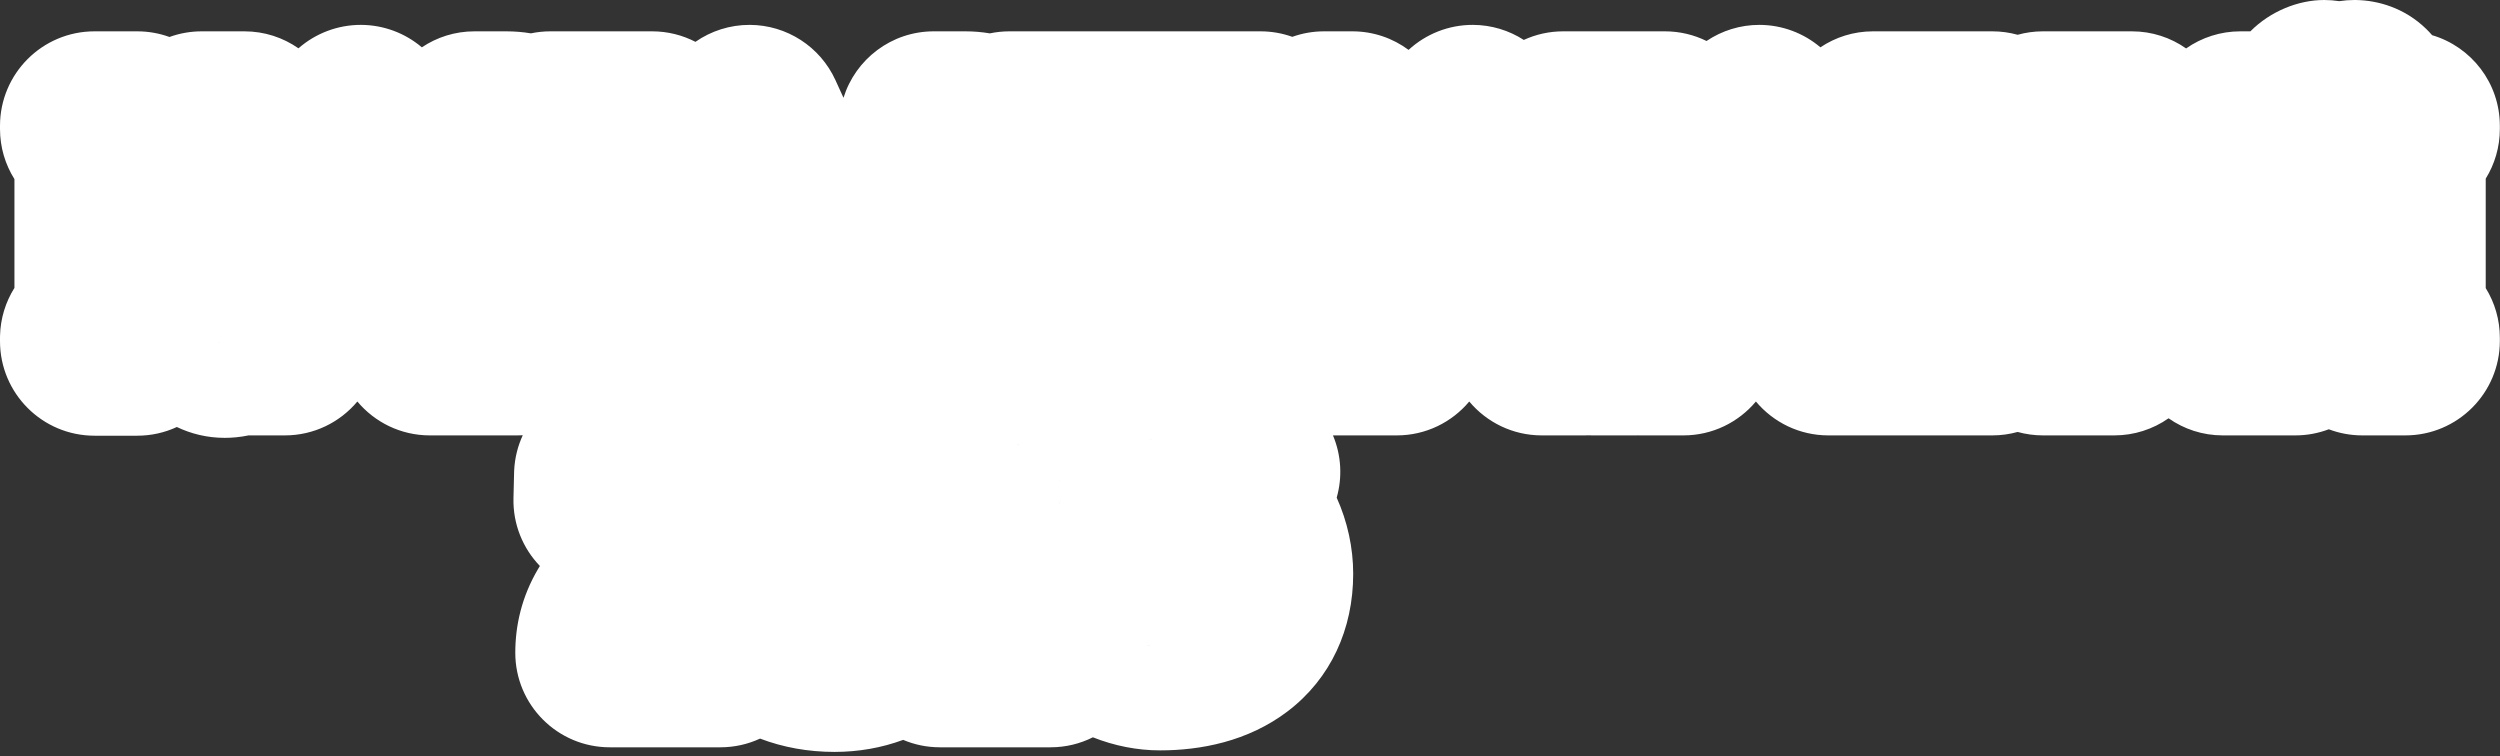 <?xml version="1.0" encoding="UTF-8"?> <svg xmlns="http://www.w3.org/2000/svg" width="529" height="160" viewBox="0 0 529 160" fill="none"><rect x="0" y="0" width="529" height="160" fill="#333333" stroke="none"/><path d="M498.614 0.005C503.155 0.096 508.769 1.63 513.385 6.12C513.827 6.55 514.243 6.994 514.636 7.446C522.921 9.89 528.969 17.553 528.969 26.63V27.28C528.969 31.126 527.877 34.735 525.979 37.801V60.959C527.879 64.027 528.969 67.638 528.969 71.481V72.13C528.969 83.175 520.014 92.13 508.969 92.13H499.868C497.37 92.13 494.98 91.671 492.775 90.834C490.554 91.675 488.163 92.13 485.698 92.13H480.108C479.997 92.13 479.887 92.127 479.776 92.125C479.666 92.127 479.556 92.13 479.445 92.13H470.345C466.075 92.13 462.118 90.791 458.869 88.511C455.557 90.829 451.568 92.13 447.4 92.13H442.005C441.892 92.13 441.779 92.127 441.667 92.125C441.555 92.127 441.442 92.13 441.33 92.13H432.296C430.438 92.13 428.639 91.875 426.933 91.401C425.226 91.875 423.428 92.13 421.57 92.13H412.471C412.337 92.13 412.203 92.127 412.069 92.124C411.936 92.127 411.803 92.13 411.67 92.13H396.33C396.273 92.13 396.216 92.127 396.159 92.127C396.103 92.127 396.047 92.13 395.99 92.13H386.89C380.728 92.13 375.219 89.342 371.55 84.961C367.881 89.342 362.372 92.13 356.21 92.13H347.11C346.934 92.13 346.757 92.127 346.582 92.122C346.406 92.127 346.23 92.13 346.054 92.13H336.954C336.683 92.13 336.412 92.122 336.144 92.111C335.875 92.122 335.605 92.13 335.334 92.13H326.234C320.073 92.13 314.563 89.342 310.895 84.961C307.226 89.342 301.716 92.13 295.555 92.13H286.454C286.404 92.13 286.354 92.127 286.304 92.127C286.254 92.127 286.203 92.13 286.153 92.13H282.057C283.861 96.436 284.046 101.07 282.845 105.303C285.124 110.378 286.336 115.899 286.336 121.425C286.336 133.065 281.629 143.564 272.428 150.545C264.04 156.909 254.005 158.78 245.471 158.78C240.621 158.78 235.798 157.815 231.256 156.014C228.56 157.367 225.517 158.13 222.295 158.13H198.896C196.134 158.13 193.503 157.571 191.11 156.559C186.573 158.231 181.678 159.105 176.586 159.105C171.008 159.105 165.696 158.142 160.83 156.286C158.277 157.468 155.434 158.13 152.436 158.13H129.035C117.99 158.13 109.035 149.175 109.035 138.13C109.035 132.345 110.389 126.264 113.864 120.383C113.987 120.174 114.112 119.967 114.239 119.762C110.646 116.027 108.518 110.924 108.651 105.408L108.781 100.014L108.8 99.506C108.929 96.867 109.569 94.366 110.62 92.097C110.248 92.117 109.874 92.13 109.497 92.13H100.396C100.34 92.13 100.283 92.127 100.227 92.127C100.17 92.127 100.114 92.13 100.058 92.13H90.957C84.795 92.13 79.286 89.342 75.617 84.961C71.948 89.342 66.439 92.13 60.277 92.13H52.593C50.806 92.501 49.099 92.65 47.56 92.65C43.823 92.65 40.42 91.789 37.423 90.355C34.872 91.535 32.031 92.195 29.035 92.195H20C8.954 92.195 0 83.241 0 72.195V71.545L0.006 71.066C0.093 67.359 1.195 63.883 3.055 60.921V37.902C1.116 34.813 7.57546e-05 31.166 0 27.28V26.63C6.33987e-05 15.584 8.954 6.63 20 6.63H29.035C31.432 6.63 33.73 7.053 35.859 7.826C37.989 7.053 40.288 6.63 42.685 6.63H51.72C55.973 6.63 59.914 7.96 63.155 10.223C66.75 7.075 71.428 5.25 76.391 5.265C81.201 5.279 85.733 7.02 89.265 10.013C92.447 7.877 96.276 6.63 100.396 6.63H107.092C108.94 6.63 110.687 6.781 112.338 7.058C113.67 6.778 115.051 6.63 116.467 6.63H137.981C141.289 6.63 144.408 7.434 147.156 8.855C150.462 6.553 154.453 5.252 158.646 5.265C166.459 5.288 173.542 9.858 176.784 16.966L178.483 20.691C181.013 12.546 188.609 6.63 197.587 6.63H204.282C206.03 6.63 207.759 6.776 209.452 7.062C210.791 6.78 212.178 6.63 213.601 6.63H241.161C241.268 6.63 241.375 6.633 241.481 6.635C241.588 6.633 241.696 6.63 241.803 6.63H257.598C257.601 6.63 257.604 6.631 257.607 6.631C257.611 6.631 257.615 6.63 257.618 6.63H266.718C269.08 6.63 271.346 7.041 273.45 7.793C275.563 7.038 277.83 6.63 280.173 6.63H286.153C290.612 6.63 294.73 8.091 298.056 10.558C301.697 7.203 306.531 5.25 311.668 5.265C315.568 5.276 319.286 6.421 322.436 8.449C324.975 7.282 327.8 6.63 330.778 6.63H352.294C355.456 6.63 358.446 7.366 361.104 8.673C364.354 6.488 368.236 5.255 372.312 5.265C377.127 5.276 381.664 7.017 385.198 10.013C388.38 7.877 392.21 6.63 396.33 6.63H412.125C412.182 6.63 412.24 6.632 412.297 6.633C412.355 6.632 412.413 6.63 412.471 6.63H421.57C423.428 6.63 425.226 6.885 426.933 7.358C428.639 6.884 430.438 6.63 432.296 6.63H441.33C441.442 6.63 441.555 6.633 441.667 6.635C441.779 6.633 441.892 6.63 442.005 6.63H451.104C455.374 6.63 459.331 7.969 462.579 10.249C465.891 7.93 469.881 6.63 474.05 6.63H476.179C480.437 2.359 486.327 0 491.809 0C492.862 0 493.923 0.085 494.98 0.247C496.038 0.085 497.108 0 498.179 0L498.614 0.005ZM181.695 138.54C181.72 138.534 181.745 138.53 181.77 138.524C181.803 138.517 181.835 138.507 181.868 138.499C181.811 138.513 181.753 138.527 181.695 138.54ZM243.065 136.628C243.239 136.671 243.414 136.711 243.59 136.749C243.238 136.672 242.89 136.587 242.549 136.492L243.065 136.628ZM207.741 125.28C207.481 125.49 207.218 125.709 206.954 125.936L207.35 125.602C207.481 125.492 207.611 125.385 207.741 125.28ZM215.852 119.569L216.429 119.117C216.458 119.094 216.486 119.069 216.516 119.046C216.294 119.225 216.073 119.399 215.852 119.569ZM224.636 112.804C224.63 112.862 224.626 112.92 224.621 112.978C224.629 112.885 224.638 112.792 224.646 112.7L224.636 112.804ZM224.335 105.847C224.301 106.174 224.258 106.496 224.208 106.812L224.278 106.333C224.3 106.172 224.319 106.01 224.336 105.846C224.352 105.697 224.364 105.547 224.376 105.396C224.364 105.547 224.351 105.698 224.335 105.847ZM251.617 102.944C251.781 102.979 251.943 103.015 252.104 103.054C251.782 102.977 251.455 102.908 251.124 102.847L251.617 102.944ZM224.182 101.4C224.224 101.596 224.262 101.793 224.294 101.991L224.242 101.694C224.224 101.596 224.203 101.498 224.182 101.4ZM204.163 95.789C204.131 95.816 204.098 95.843 204.066 95.87C204.17 95.783 204.275 95.698 204.383 95.614L204.163 95.789ZM215.119 93.992C215.365 94.083 215.608 94.183 215.847 94.294L215.428 94.11C215.326 94.069 215.222 94.03 215.119 93.992ZM241.212 93.558C241.105 93.592 240.998 93.627 240.892 93.663C241.008 93.624 241.124 93.585 241.241 93.548C241.231 93.551 241.222 93.555 241.212 93.558ZM243.477 92.992C243.169 93.048 242.864 93.112 242.561 93.184C242.712 93.148 242.864 93.115 243.017 93.083C243.322 93.019 243.63 92.962 243.939 92.914L243.477 92.992ZM141.457 91.626C141.232 91.642 141.009 91.664 140.789 91.69L141.121 91.655C141.232 91.645 141.344 91.634 141.457 91.626ZM46.378 72.447C46.444 72.471 46.511 72.492 46.577 72.511C46.445 72.472 46.312 72.426 46.18 72.37L46.378 72.447ZM47.681 71.731L47.718 71.728C47.741 71.725 47.764 71.719 47.787 71.714C47.752 71.721 47.716 71.726 47.681 71.731ZM107.588 48.127C107.497 48.133 107.405 48.138 107.312 48.141C107.499 48.135 107.68 48.123 107.855 48.106L107.588 48.127ZM207.988 48.137L208.046 48.111C208.105 48.083 208.163 48.052 208.221 48.023C208.144 48.062 208.067 48.1 207.988 48.137ZM209.115 47.486C209.131 47.475 209.148 47.465 209.164 47.454C209.184 47.44 209.203 47.424 209.224 47.409C209.188 47.435 209.152 47.461 209.115 47.486ZM110.43 47.262L110.596 47.148C110.616 47.133 110.635 47.117 110.655 47.102C110.582 47.157 110.507 47.211 110.43 47.262ZM279.5 35.598C279.51 35.562 279.522 35.526 279.532 35.49C279.54 35.463 279.546 35.436 279.554 35.409C279.536 35.472 279.518 35.535 279.5 35.598ZM206.618 27.96L206.602 27.954C206.542 27.933 206.481 27.915 206.419 27.895C206.486 27.916 206.553 27.937 206.618 27.96ZM204.579 27.61C204.674 27.613 204.767 27.617 204.858 27.623C204.673 27.611 204.481 27.605 204.282 27.605C204.383 27.605 204.482 27.607 204.579 27.61ZM490.811 23.346C490.831 23.369 490.853 23.392 490.875 23.415C490.82 23.356 490.768 23.296 490.718 23.234C490.748 23.272 490.778 23.309 490.811 23.346ZM490.359 22.676C490.371 22.701 490.385 22.725 490.397 22.749C490.357 22.672 490.32 22.594 490.288 22.514C490.31 22.569 490.334 22.623 490.359 22.676ZM490.133 21.9C490.134 21.915 490.138 21.929 490.14 21.943C490.136 21.916 490.133 21.889 490.13 21.861C490.131 21.874 490.131 21.887 490.133 21.9Z" fill="white"></path></svg> 